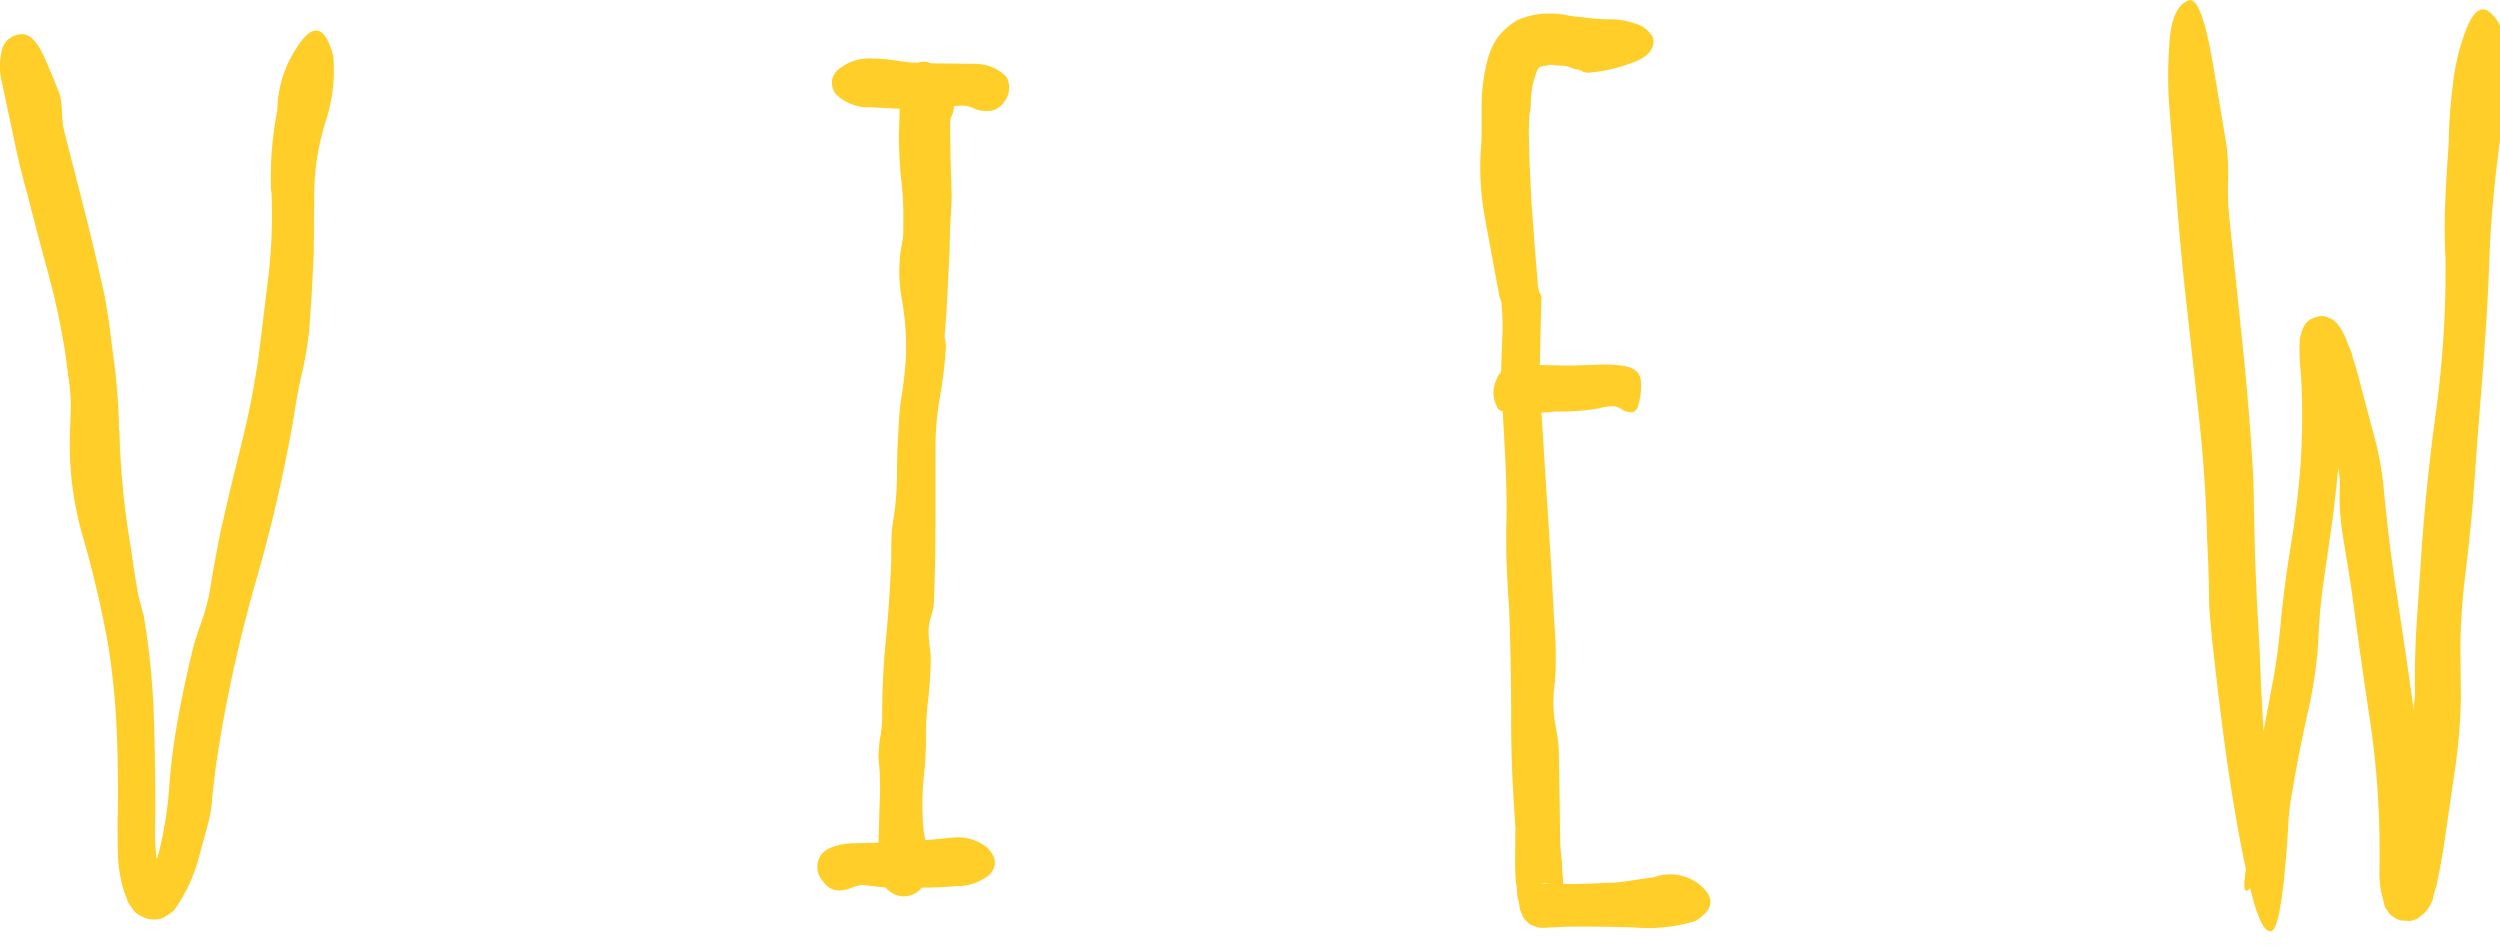 <svg xmlns="http://www.w3.org/2000/svg" width="37" height="14" viewBox="0 0 37 14"><defs><style>.\35 64cf73d-b893-48ba-9935-14462ae71c19{fill:#ffce29;}</style></defs><title>アセット 34</title><g id="167e68ae-a1d1-4adf-a927-999419f55dda"><path class="564cf73d-b893-48ba-9935-14462ae71c19" d="M.919 1.686a1.149 1.149 0 0 0 .035.27l.309 1.211q.152.602.285 1.211.055.297.09.59l.074.582q.047.484.047.734a.308.308 0 0 0 .008.086 11.826 11.826 0 0 0 .172 1.75l.043.309.051.301a1.529 1.529 0 0 0 .043.195l.051.188a11.206 11.206 0 0 1 .148 1.441q.023.684.023 1.434l-.004.305a2.323 2.323 0 0 0 .012.297.535.535 0 0 0 .004.063.467.467 0 0 0 .012.063l.031-.109a5.675 5.675 0 0 0 .148-.906 9.176 9.176 0 0 1 .121-.996q.09-.512.207-.996a3.387 3.387 0 0 1 .125-.426 4.118 4.118 0 0 0 .133-.441l.082-.477.09-.477q.149-.656.313-1.313a12.848 12.848 0 0 0 .258-1.32l.145-1.188a7.84 7.84 0 0 0 .043-1.211.12.12 0 0 0-.004-.023.137.137 0 0 1-.004-.031 5.258 5.258 0 0 1 .094-1.172 1.71 1.71 0 0 1 .281-.914q.36-.578.547.109a2.418 2.418 0 0 1-.113.973 3.607 3.607 0 0 0-.168 1.027l-.004.461-.004.461-.027.547-.035.539a5.141 5.141 0 0 1-.109.676q-.078.34-.125.668a22.629 22.629 0 0 1-.547 2.379 21.745 21.745 0 0 0-.539 2.356l-.066.426-.051.426a2.134 2.134 0 0 1-.078.477l-.148.539a2.408 2.408 0 0 1-.344.695.818.818 0 0 1-.18.117.425.425 0 0 1-.141.016.32.32 0 0 1-.141-.039.344.344 0 0 1-.18-.164.172.172 0 0 1-.047-.082.964.964 0 0 0-.039-.098 2.091 2.091 0 0 1-.102-.613q-.008-.332 0-.637v-.039q.008-.602-.02-1.188a11.018 11.018 0 0 0-.121-1.188 15.572 15.572 0 0 0-.375-1.609 4.914 4.914 0 0 1-.188-1.648l.008-.297a2.936 2.936 0 0 0-.031-.398l-.055-.406a11.129 11.129 0 0 0-.25-1.16q-.156-.574-.305-1.16-.117-.414-.203-.836l-.18-.844a.967.967 0 0 1-.004-.418.307.307 0 0 1 .285-.277q.196-.023.367.375.172.398.219.539a1.578 1.578 0 0 1 .027.27zm1.484 11.414a.015.015 0 0 0 .012.004.015.015 0 0 1-.012-.004l-.004-.004zM14.084 1.714a.292.292 0 0 0-.023.133l.008.535.016.527-.012.246-.012.238-.004.176-.004.176-.023.449-.023.434-.023.305a.269.269 0 0 0 .004.102.385.385 0 0 1 .012.094 6.913 6.913 0 0 1-.09.754 4.394 4.394 0 0 0-.066.754v1.141q0 .57-.023 1.141a.905.905 0 0 1-.043.211.689.689 0 0 0-.035.211 1.576 1.576 0 0 0 .016.223 1.577 1.577 0 0 1 .016.223q-.007.305-.043.609a4.391 4.391 0 0 0-.027.609l-.008.172-.008.164a4.297 4.297 0 0 0-.031.797 1.275 1.275 0 0 0 .039.297l.406-.039a.705.705 0 0 1 .508.148q.204.211.039.398a.762.762 0 0 1-.5.172c-.172.016-.341.023-.508.023a.338.338 0 0 1-.531 0l-.336-.039a.551.551 0 0 0-.168.039.524.524 0 0 1-.145.039.28.28 0 0 1-.281-.133.311.311 0 0 1-.039-.375q.101-.164.469-.188l.391-.008.012-.445.012-.336-.004-.188a1.664 1.664 0 0 0-.012-.188l-.004-.051-.004-.059a1.757 1.757 0 0 1 .027-.301 1.758 1.758 0 0 0 .027-.301q0-.578.055-1.137.054-.558.078-1.137l.004-.336a2.279 2.279 0 0 1 .035-.344 4.287 4.287 0 0 0 .047-.637q0-.324.023-.652a4.177 4.177 0 0 1 .051-.535q.042-.27.059-.551a3.981 3.981 0 0 0-.063-.855 2.279 2.279 0 0 1 .016-.879 1.368 1.368 0 0 0 .008-.168v-.184a4.307 4.307 0 0 0-.027-.492q-.028-.242-.035-.5a2.855 2.855 0 0 1 0-.289l.008-.297-.43-.023a.684.684 0 0 1-.5-.18.256.256 0 0 1 .039-.391.705.705 0 0 1 .508-.148 1.935 1.935 0 0 1 .32.027 2.77 2.77 0 0 0 .328.035.256.256 0 0 1 .078-.016.2.2 0 0 1 .117.023l.324.004.324.004a.658.658 0 0 1 .469.188.335.335 0 0 1-.031.375.295.295 0 0 1-.289.133.354.354 0 0 1-.152-.035.469.469 0 0 0-.16-.043.94.94 0 0 0-.141.008.443.443 0 0 1-.031.141zM23.412 1.05a.209.209 0 0 0-.074-.023.266.266 0 0 1-.094-.027.28.28 0 0 0-.109-.027l-.094-.004-.094-.012-.148.031a.033.033 0 0 0-.02.012l-.012.012a.276.276 0 0 0-.039.094 1.172 1.172 0 0 0-.07.367l-.004.086-.004.07a.59.59 0 0 0-.02.164l-.004.164.008.383.031.648.047.641.023.281.023.281a.39.39 0 0 0 .008.07.537.537 0 0 0 .016.063l.031.055-.012.512-.012.512.223.004.223.004.383-.012a2.048 2.048 0 0 1 .383.012q.25.031.281.203a.963.963 0 0 1-.031.367q-.031.141-.141.117a.25.25 0 0 1-.113-.043.26.26 0 0 0-.121-.043.865.865 0 0 0-.184.024 1.586 1.586 0 0 1-.184.031 3.684 3.684 0 0 1-.492.023l-.105.012-.098.004.098 1.539q.051.766.09 1.539a6.431 6.431 0 0 1 .023.656 2.744 2.744 0 0 1-.02.324 1.915 1.915 0 0 0-.012.316 2.135 2.135 0 0 0 .039.313 2.135 2.135 0 0 1 .039.313l.008.496.008.488.004.332a2.875 2.875 0 0 0 .027.332l.004.137.012.137.008.25v.047l-.004-.012-.004-.012-.012-.027-.012-.027-.07-.086a.432.432 0 0 1-.078-.055.155.155 0 0 0-.141-.023h.348c.237 0 .431-.005.582-.016a2.164 2.164 0 0 0 .363-.031l.371-.055a.702.702 0 0 1 .648.094q.382.297-.039.555a2.37 2.37 0 0 1-.93.094q-.71-.016-1.008-.008l-.313.016a.33.33 0 0 1-.148-.031.151.151 0 0 1-.086-.055.216.216 0 0 1-.07-.086.366.366 0 0 1-.031-.078.055.055 0 0 1-.012-.023.114.114 0 0 1-.004-.031l-.016-.094a.376.376 0 0 1-.023-.133.531.531 0 0 0-.016-.133v-.008a3.943 3.943 0 0 1-.012-.406l.004-.422a.681.681 0 0 1-.008-.117q-.054-.727-.055-1.453 0-.727-.023-1.461l-.008-.211q-.023-.312-.035-.629t-.004-.637q.007-.414-.012-.82t-.043-.82a.09.09 0 0 1-.086-.07.429.429 0 0 1-.008-.391.294.294 0 0 1 .07-.117l.016-.488a2.995 2.995 0 0 0-.008-.488.267.267 0 0 0-.031-.133l-.207-1.121a4.17 4.17 0 0 1-.066-1.121 1.825 1.825 0 0 0 .008-.184v-.379a2.707 2.707 0 0 1 .102-.758 1.124 1.124 0 0 1 .141-.289 1.04 1.04 0 0 1 .242-.219.528.528 0 0 1 .156-.07 1.126 1.126 0 0 1 .383-.055.99.99 0 0 1 .227.023 1.924 1.924 0 0 0 .25.031 2.611 2.611 0 0 0 .398.031 1.052 1.052 0 0 1 .359.059.432.432 0 0 1 .281.215q.047.258-.363.387a2.28 2.28 0 0 1-.598.129.234.234 0 0 1-.098-.023zM32.975 2.694a3.809 3.809 0 0 0 .016.496l.203 1.949q.101.973.156 1.949l.016.797.008.359.031.707.039.707.02.512.035.652.141-.746q.07-.379.109-.801.054-.586.152-1.18.097-.594.145-1.18a11.235 11.235 0 0 0 .008-1.383 2.856 2.856 0 0 1-.016-.516l.023-.094a.428.428 0 0 1 .063-.133.212.212 0 0 1 .109-.078.3.3 0 0 1 .172-.031l.117.047.063.055a.966.966 0 0 1 .164.313.852.852 0 0 1 .074.203l.066.219.219.828a4.902 4.902 0 0 1 .164.813q.078.851.207 1.688.129.836.246 1.672l.004-.105.012-.113q-.008-.516.023-1.035l.07-1.043q.07-1.047.215-2.105a15.633 15.633 0 0 0 .145-2.113v-.164a8.447 8.447 0 0 1-.004-.855q.019-.441.051-.863a7.396 7.396 0 0 1 .059-.848 3.236 3.236 0 0 1 .199-.84q.141-.359.309-.281a.538.538 0 0 1 .238.406 7.49 7.49 0 0 1-.059 1.613q-.122.942-.145 1.668-.023.711-.102 1.727l-.074.93-.066.922q-.047.539-.113 1.078a9.823 9.823 0 0 0-.074 1.07l.008.719a8.171 8.171 0 0 1-.094 1.145l-.164 1.129-.047.27-.055.27-.031.105a.665.665 0 0 0-.023.098.601.601 0 0 1-.117.203l-.117.094a.853.853 0 0 1-.102.031l-.133-.008a.343.343 0 0 1-.18-.109l-.063-.094-.055-.227a1.386 1.386 0 0 1-.023-.332v-.355a12.868 12.868 0 0 0-.148-1.887q-.149-.996-.266-1.887l-.125-.781a3.548 3.548 0 0 1-.047-.797.667.667 0 0 0-.016-.156.307.307 0 0 0-.008-.07q-.063.609-.102.875l-.109.754q-.055.371-.078.754a6.277 6.277 0 0 1-.156 1.203q-.141.625-.234 1.188a3.305 3.305 0 0 0-.063.539q-.094 1.492-.246 1.539t-.316-.633c-.078.078-.104.023-.078-.164a.318.318 0 0 1 .004-.051.497.497 0 0 1 .012-.059q-.211-.984-.379-2.348-.168-1.363-.168-1.652 0-.328-.031-.938v-.039q-.023-.844-.113-1.672l-.184-1.672q-.086-.758-.145-1.52l-.121-1.527a6.226 6.226 0 0 1 .004-.809q.027-.605.293-.691.188-.055.363.992l.199 1.195a4.055 4.055 0 0 1 .016.504z"/></g></svg>